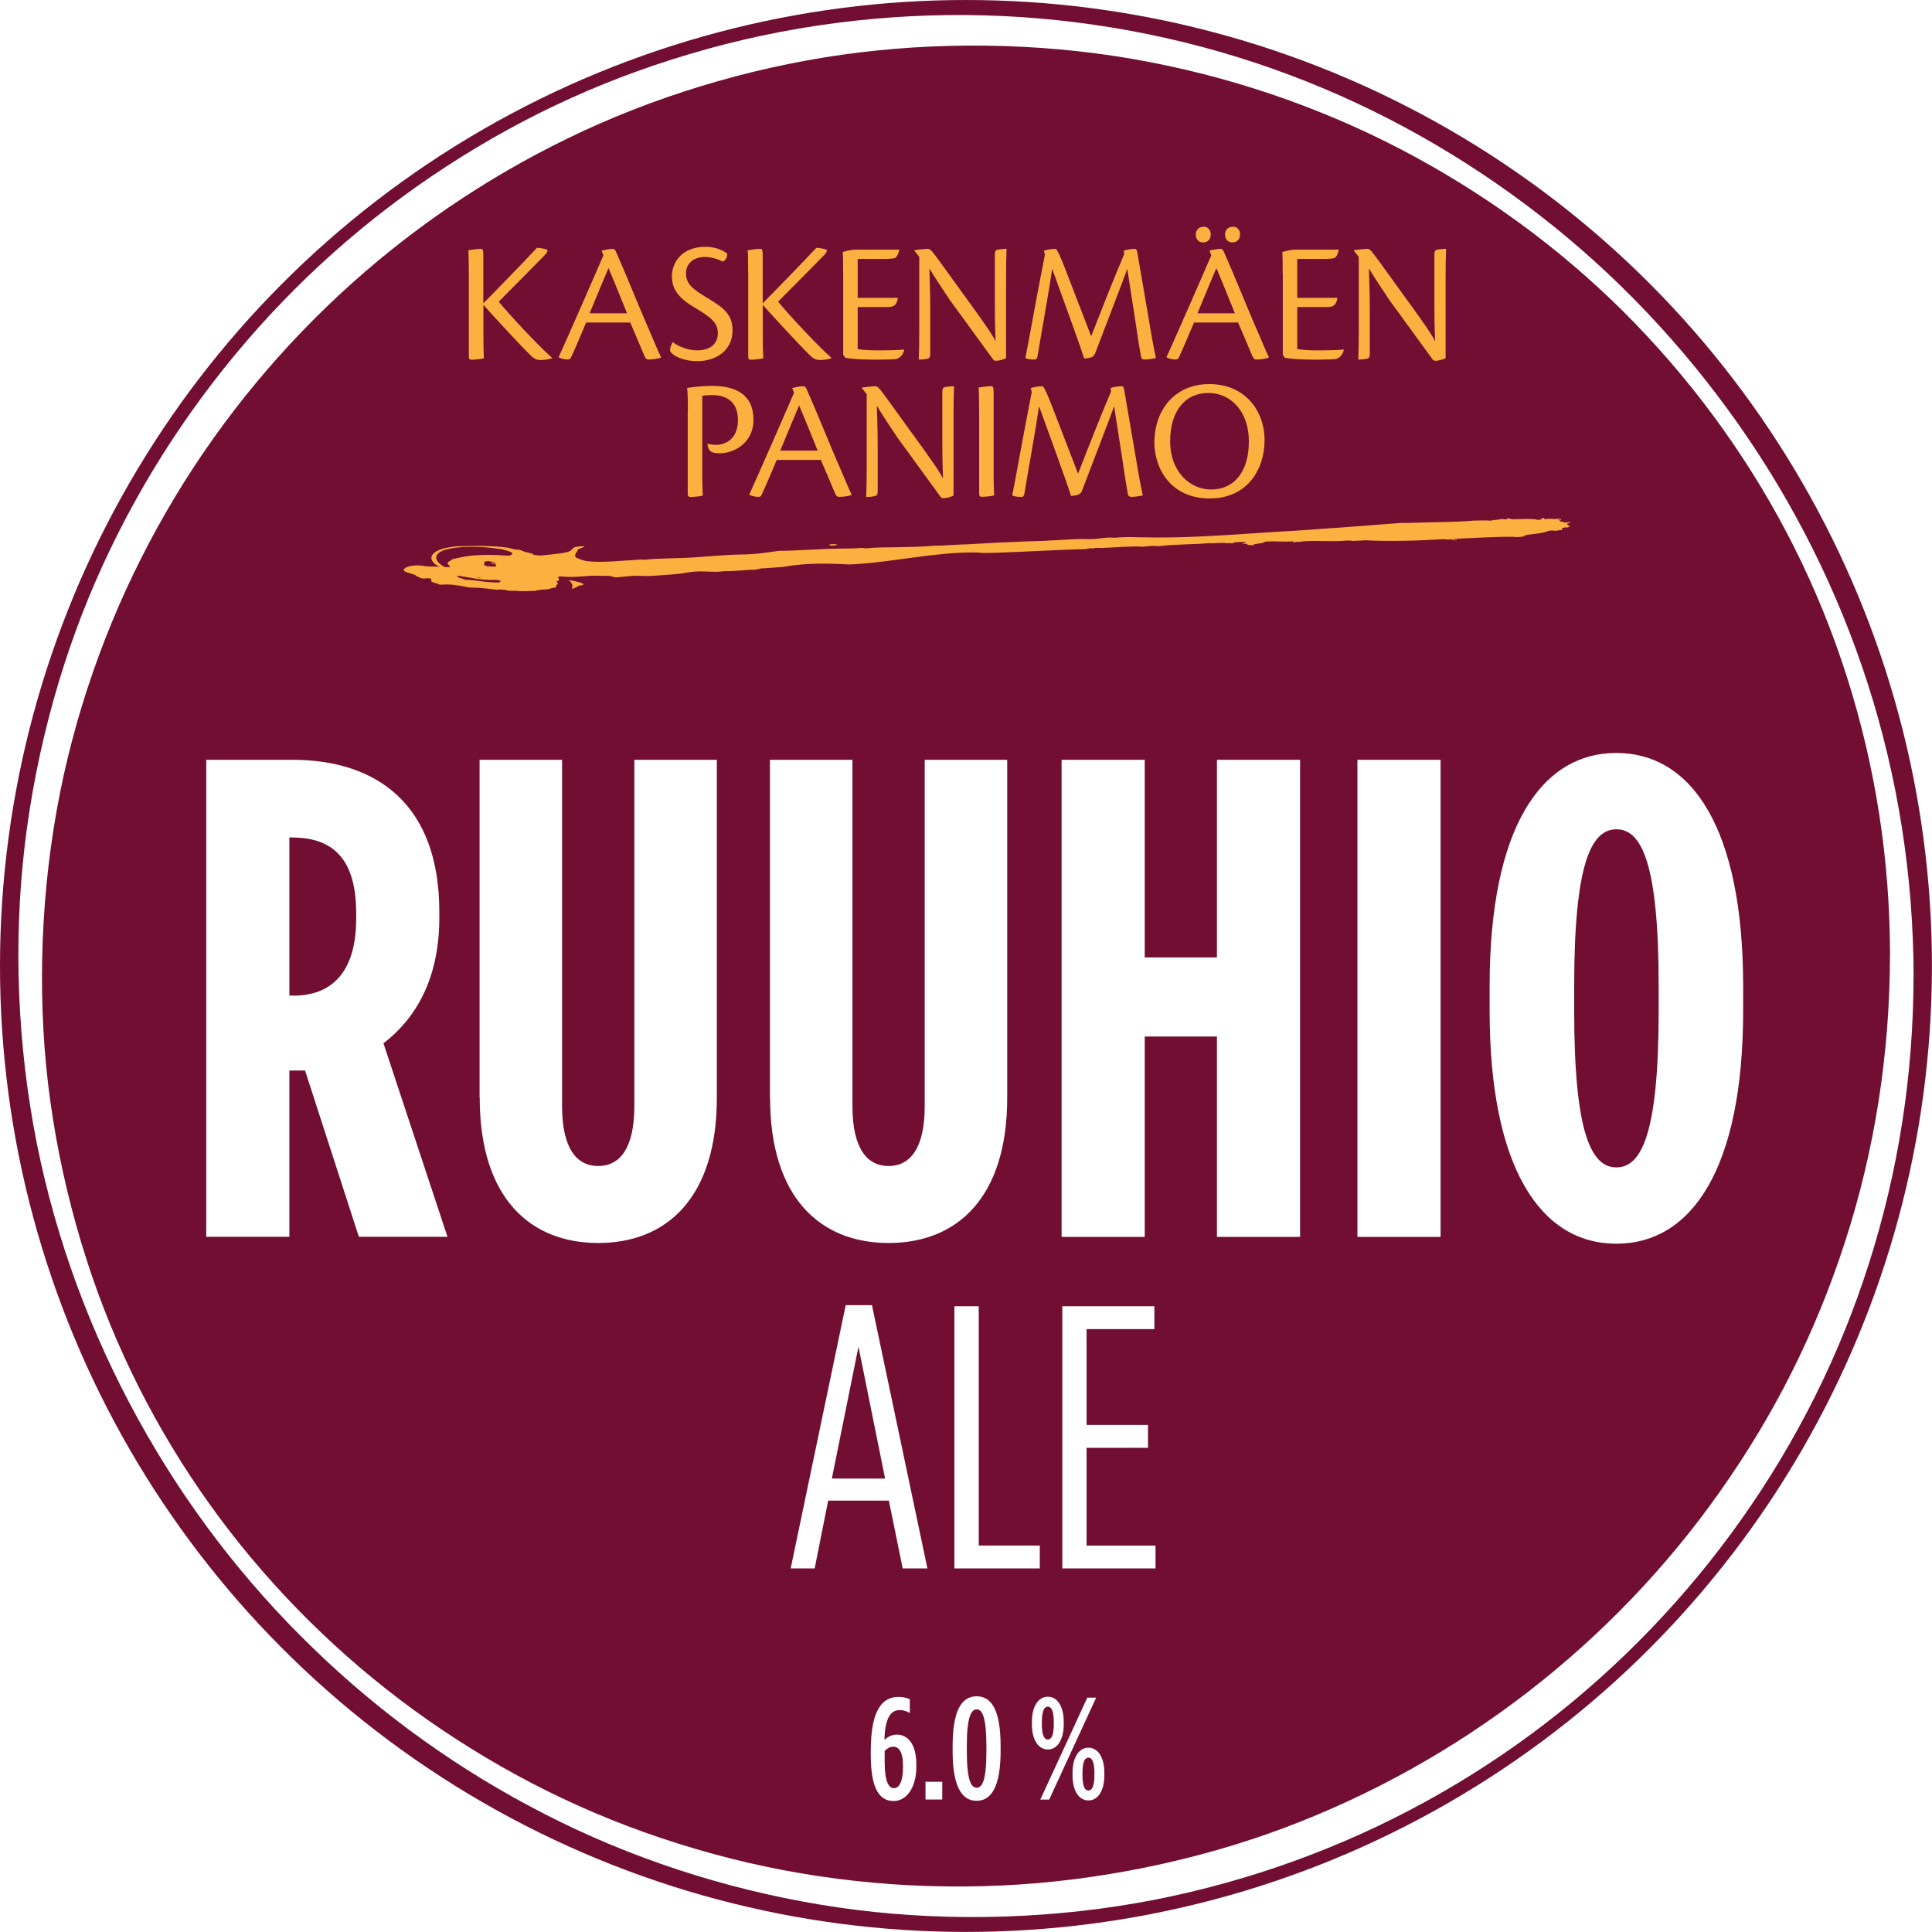 <?xml version="1.0" encoding="UTF-8"?>
<svg id="Layer_2" data-name="Layer 2" xmlns="http://www.w3.org/2000/svg" xmlns:xlink="http://www.w3.org/1999/xlink" viewBox="0 0 272.13 272.13">
  <defs>
    <style>
      .cls-1 {
        filter: url(#drop-shadow-4);
      }

      .cls-2 {
        fill: #fff;
      }

      .cls-2, .cls-3, .cls-4, .cls-5 {
        stroke-width: 0px;
      }

      .cls-3 {
        fill: #720e31;
      }

      .cls-6 {
        filter: url(#drop-shadow-2);
      }

      .cls-4 {
        fill-rule: evenodd;
      }

      .cls-4, .cls-5 {
        fill: #fbb040;
      }
    </style>
    <filter id="drop-shadow-2" filterUnits="userSpaceOnUse">
      <feOffset dx="1.13" dy="1.13"/>
      <feGaussianBlur result="blur" stdDeviation="1.13"/>
      <feFlood flood-color="#40403f" flood-opacity=".75"/>
      <feComposite in2="blur" operator="in"/>
      <feComposite in="SourceGraphic"/>
    </filter>
    <filter id="drop-shadow-4" filterUnits="userSpaceOnUse">
      <feOffset dx="1.13" dy="1.13"/>
      <feGaussianBlur result="blur-2" stdDeviation="1.13"/>
      <feFlood flood-color="#000" flood-opacity=".75"/>
      <feComposite in2="blur-2" operator="in"/>
      <feComposite in="SourceGraphic"/>
    </filter>
  </defs>
  <g id="Ruuhio_Ale" data-name="Ruuhio Ale">
    <circle class="cls-3" cx="136.06" cy="136.06" r="136.06"/>
    <path class="cls-2" d="M266.21,134.58c-.02,13.71-2.11,27.36-6.35,40.4s-10.03,24.4-17.62,35.15-16.73,20.24-27.09,28.24c-10.39,8.02-21.96,14.48-34.25,19.09s-26.25,7.5-39.85,8.12c-13.71.63-27.51-.85-40.74-4.49s-24.96-8.95-36.07-16.14c-10.82-6.99-20.56-15.6-28.83-25.48-8.25-9.85-14.99-20.99-19.87-32.87s-8.23-25.55-9.25-38.9.02-27.74,3.3-41.16c3.14-12.86,8.24-25.22,15.07-36.56,6.77-11.23,15.22-21.41,24.99-30.15s20.79-15.97,32.66-21.45,25.33-9.36,38.72-10.99,27.68-1.24,41.21,1.41c13.06,2.55,25.76,7.09,37.43,13.49,11.3,6.19,21.72,14.04,30.68,23.31s16.54,19.88,22.34,31.42c5.93,11.8,9.95,24.52,11.99,37.56,1.03,6.62,1.53,13.31,1.54,20.01,0,1.14.77,2.32,1.6,3.05.46.4,1.72,1.07,1.72-.08-.02-14.04-2.19-28.01-6.5-41.38-4.18-12.98-10.37-25.33-18.21-36.47s-17.22-21.05-27.93-29.37c-10.67-8.29-22.53-15-35.18-19.76-12.94-4.87-26.66-7.67-40.47-8.32s-28.11.89-41.63,4.64-25.4,9.17-36.71,16.52-21.3,16.28-29.83,26.58c-8.53,10.31-15.52,21.85-20.61,34.23s-8.43,26.3-9.49,40.03.03,28.29,3.35,41.97c3.25,13.41,8.57,26.24,15.66,38.07s15.72,22.22,25.8,31.3c10,9.01,21.34,16.5,33.55,22.17s25.73,9.55,39.32,11.25,28.27,1.26,42.1-1.46c13.31-2.62,26.21-7.29,38.09-13.82s22.47-14.7,31.74-24.36c9.23-9.62,17.02-20.62,22.99-32.54,6.11-12.2,10.27-25.34,12.37-38.83,1.05-6.77,1.57-13.61,1.58-20.45,0-1.14-.77-2.32-1.6-3.05-.46-.4-1.72-1.07-1.72.08Z"/>
    <g>
      <path class="cls-2" d="M122.65,247.14v-.49c0-5.84,1.64-7.63,3.9-7.63.72,0,1.17.14,1.6.31v1.95c-.39-.23-.88-.41-1.44-.41-1.27,0-2.07,1.19-2.13,4.2.47-.41.96-.74,1.78-.74,1.33,0,2.71,1.09,2.71,4.22v.31c0,2.91-1.37,4.82-3.2,4.82-2.01,0-3.22-1.74-3.22-6.54ZM127.19,248.94v-.33c0-1.87-.62-2.58-1.35-2.58-.51,0-.88.25-1.23.59v1.54c0,2.79.57,3.71,1.29,3.71.82,0,1.29-1.07,1.29-2.93Z"/>
      <path class="cls-2" d="M130.36,250.97h2.36v2.5h-2.36v-2.5Z"/>
      <path class="cls-2" d="M134.18,246.62v-.64c0-5,1.23-7.05,3.38-7.05s3.38,2.03,3.38,7.03v.64c0,5-1.27,7.05-3.38,7.05s-3.38-2.03-3.38-7.03ZM138.94,246.6v-.62c0-4.12-.59-5.21-1.37-5.21s-1.39,1.07-1.39,5.21v.62c0,4.12.59,5.21,1.39,5.21s1.37-1.07,1.37-5.21Z"/>
      <path class="cls-2" d="M145.35,242.89v-.37c0-2.19.92-3.53,2.24-3.53s2.24,1.33,2.24,3.53v.37c0,2.19-.92,3.53-2.24,3.53s-2.24-1.33-2.24-3.53ZM153.15,239.12h1.25l-6.62,14.36h-1.25l6.62-14.36ZM148.43,242.87v-.33c0-1.54-.33-2.15-.84-2.15s-.84.62-.84,2.15v.33c0,1.54.33,2.15.84,2.15s.84-.62.84-2.15ZM151.07,250.07v-.37c0-2.19.92-3.53,2.24-3.53s2.24,1.33,2.24,3.53v.37c0,2.19-.92,3.53-2.24,3.53s-2.24-1.33-2.24-3.53ZM154.15,250.05v-.33c0-1.54-.33-2.15-.84-2.15s-.84.62-.84,2.15v.33c0,1.54.33,2.15.84,2.15s.84-.62.84-2.15Z"/>
    </g>
    <g class="cls-6">
      <path class="cls-2" d="M118,182.71h3.69l7.81,37.08h-3.48l-1.95-9.55h-8.55l-1.9,9.55h-3.38l7.75-37.08ZM123.54,207.13l-3.75-18.57-3.75,18.57h7.49Z"/>
      <path class="cls-2" d="M133.3,182.86h3.43v33.71h8.6v3.22h-12.03v-36.92Z"/>
      <path class="cls-2" d="M148.49,182.86h12.98v3.22h-9.55v13.5h8.65v3.22h-8.65v13.77h9.71v3.22h-13.13v-36.92Z"/>
    </g>
    <g id="RUUHIO" class="cls-1">
      <path class="cls-2" d="M27.93,105.89h12.09c12,0,20.73,6.34,20.73,21.41v.86c0,8.74-3.46,14.3-7.87,17.66l9.02,27.26h-12.48l-7.58-23.42h-2.21v23.42h-11.71v-67.2ZM40.21,139.11c5.09,0,8.83-2.98,8.83-10.85v-.77c0-8.45-4.03-10.66-9.12-10.66h-.29v22.27h.58Z"/>
      <path class="cls-2" d="M66.42,153.5v-47.61h11.62v48.77c0,6.05,2.11,8.45,5.09,8.45s5.09-2.4,5.09-8.45v-48.77h11.62v47.61c0,14.11-7.1,20.45-16.7,20.45s-16.7-6.34-16.7-20.45Z"/>
      <path class="cls-2" d="M107.32,153.5v-47.61h11.62v48.77c0,6.05,2.11,8.45,5.09,8.45s5.09-2.4,5.09-8.45v-48.77h11.62v47.61c0,14.11-7.1,20.45-16.7,20.45s-16.7-6.34-16.7-20.45Z"/>
      <path class="cls-2" d="M148.4,105.89h11.71v27.84h10.17v-27.84h11.71v67.2h-11.71v-28.22h-10.17v28.22h-11.71v-67.2Z"/>
      <path class="cls-2" d="M190.07,105.89h11.71v67.2h-11.71v-67.2Z"/>
      <path class="cls-2" d="M208.69,141.22v-3.46c0-22.18,7.2-32.83,17.85-32.83s17.86,10.66,17.86,32.83v3.46c0,22.17-7.2,32.83-17.86,32.83s-17.85-10.66-17.85-32.83ZM232.5,141.22v-3.46c0-17.28-2.4-22.08-5.95-22.08s-5.95,4.8-5.95,22.08v3.46c0,17.28,2.4,22.08,5.95,22.08s5.95-4.8,5.95-22.08Z"/>
    </g>
    <g>
      <path id="Line" class="cls-4" d="M81.6,82.48c-2.01,1.02-.19.23-1.49-.76-.07-.08,3.42.57,1.49.76ZM117.9,76.75c0-.12-.56-.14-1-.07-.36.24.65.19,1,.07ZM64.91,76.91c-4.63.26-5.02,1.98-2.95,2.96-.43-.1-.98-.04-1.63-.08-.68-.04-1.04-.21-1.9-.14-1.02.08-1.7.43-1.55.71.18.34,1.69.47,1.79.81.45.08.39.32,1.11.32.22,0,.19-.05.45-.04.8.04.49.22.49.37,0,.24.91.3,1.13.52.38.03.51,0,1.08-.02,1.49.04,2.29.27,3.28.45,1.66-.01,2.59.18,3.81.3.21,0,.26-.05.54-.04.21.03.36.07.73.06.11.14.65.15,1.36.12.69.12,1.94.02,2.7.02.29-.11.82-.18,1.6-.2.53-.08.78-.21,1.32-.29.06-.12.15-.24.06-.33.5-.17.14-.33.04-.48.37-.17.53-.35.22-.53.17-.43.49-.05,2.52-.15.45-.02,1.79-.14,2.17-.15.66-.02,1.38.03,2.16,0,.81-.03.79.25,1.55.21.36-.02,1.94-.2,2.28-.21,1.34-.02,1.67.11,3.13-.02,1.04-.09,2.6-.17,3.43-.28.51-.07,1.28-.22,1.95-.28,1.59-.13,2.99.16,4.31-.08,1.07.07,3-.19,4.07-.19.56,0,.99-.25,1.43-.2.56-.05,1.13-.09,1.7-.12.35-.03.7-.06,1.05-.08,2.64-.48,5.35-.54,8.47-.38.28.01.56.03.84.04,5.91-.27,11.48-1.67,17.37-1.7.57,0,1.04.03,1.42.08.68,0,1.37-.02,2.09-.04,4.2-.14,8.67-.42,12.46-.51.06-.07.43-.07.62-.11.24-.03.18.04.36.03.19-.11.68-.11,1.07-.07,1.82-.06,4.39-.31,6.01-.18.56-.1,1.67-.16,2.15-.07,1.93-.28,5.34-.25,7.07-.44.81.06,1.81-.09,2.52-.02-.15,0-.23.03-.26.05.47,0,.56-.06.99,0,.2-.04.28-.1.44-.15.55-.02,1.21-.07,1.53-.02-.14.08-.18.15-.52.24.21.05.45-.05.63,0,.06.1.21.17.47.2.06-.01.47,0,.71-.05-.12,0-.17-.04-.19-.08.65-.1,1.42-.17,1.58-.37,1.43-.13,2.69.08,4.04-.06-.06.1-.24.12.11.17-.02-.08.59-.12.62-.07,1.58-.28,3.81-.05,5.93-.14.69-.03,1.11-.14,1.62,0,.63-.06.9-.01,1.79-.1,3.38.18,7.41.07,11.14-.16.24.01.32.07.64.06.21,0,.09-.07.26-.08.15.11.52.17.82.14.11-.04.02-.03.08-.13-.29-.01-.06.07-.35.06.03-.05-.17-.04-.1-.1,2.84-.09,5.86-.31,8.43-.28.23.08.99.03,1.35-.03.07-.09.31-.15.43-.23,1.24-.15,2.53-.28,3.1-.56.17-.02.22-.06.44-.06.31-.02.39.04.63.04.29-.05.63-.13.98-.11-.23-.13-.22-.32.41-.38.12.02.18.05.36.05-.36-.09.24-.14.25-.18.02-.09-.56-.24-.4-.39.08-.07.39-.09.52-.19-.37-.04-.49,0-.9.04-.03-.09-.09-.01-.37-.07.15,0,.23-.03.27-.05-.36-.01-.61-.06-.65-.17.13-.06.44-.07.26-.14-.11-.07-.29.12-.35.06.17-.06-.02-.02-.1-.06.07-.09.44-.04.44-.1-.24-.1-.42,0-.81.03-.43-.05-.99-.04-1.35-.03.21,0,.21.05,0,.06-.27-.01-.09-.15-.38-.2-.21.1-.13.26-.69.29-.77-.23-2.34-.09-3.7-.09-.14-.06-.27-.13-.64-.13-.21.03.2.09-.08.13-.43.04-.44-.04-.72-.04-.4.14-1.08.1-1.51.24-.68-.05-1.54-.04-2.41-.01-1.68.15-3.42.19-5.21.22-1.27.02-2.55.08-3.82.1-.46,0-.93.01-1.41.02-3.8.3-7.6.6-11.43.85-2.04.17-4.09.29-6.14.4-3.59.24-7.19.5-10.78.66-2.51.11-5.08.17-7.53.11-.83-.02-1.66-.03-2.48-.04-.66.02-1.3.04-1.76.1-.98-.12-1.8.08-2.77.16-.82.06-1.7-.01-2.52.02-1.52.06-3.18.19-4.83.26-.69.03-1.38.04-2.06.06-2.99.11-5.68.24-8.51.42-1.08,0-3.29.2-4.93.2-1.33.16-3.42.17-5.02.21-1.49.03-2.94,0-4.39.16-.23-.01-.34-.06-.64-.06-.96.08-2.09.09-2.78.09-2.94.02-6.25.31-8.88.32-1.41.2-3.33.5-4.99.51-2.2.02-4.51.25-6.89.41-2.41.17-4.83.09-6.99.33-.28.02-.3-.04-.63-.02-2.77.16-5.51.48-7.63.21-.66-.15-.92-.29-1.4-.48-.44-.44.22-.8.25-1.18.4-.11.64-.26.95-.39-.07,0-.11-.01-.09-.04-2.11,0-1.34.52-2.26.79-.94.27-2.38.35-3.91.53-.4-.06-.75-.06-1-.13-.06-.02.03-.07,0-.09-.21-.1-.75-.19-1.11-.3-.35-.1-.55-.23-.84-.29-.16-.03-.46-.03-.64-.06-.37-.07-.63-.18-1.01-.24-1.47-.23-4.24-.33-6.59-.2ZM67.69,81.41c-.18-.03-.42-.04-.46-.11.16.04.52.01.46.11ZM69.97,81.68c.18.06.46.09.64.15-.1.11-.46.12-.16.22-2.18.02-3.04-.33-4.9-.4-.39-.17-1.29-.3-1.13-.56,1.78.21,3.02.67,5.55.59ZM69.82,79.2s-.28.03-.17.09c-.32.03-.12-.1-.37-.09-.19.11,0,.22.56.21,0,.06.09.14-.16.16.39.03.2.14.11.23-1.98.08-1.69-.42-1.42-.74.85-.06.87.12,1.45.13ZM70.72,77.37c.79.23,2.2.52.99.91-1.51-.1-3.01-.18-4.69-.07-1.33.09-2.45.35-3.36.57-.03.16-.49.29-.59.46-.13.23.31.43.33.64-.29.02-.38-.02-.72,0-1.55-.75-2.24-2.31,1.62-2.75,2.42-.27,4.64-.02,6.41.23Z"/>
      <g>
        <path class="cls-5" d="M66.03,38.37c0-1.65-.02-2.66-.07-3.12.37-.07,1.38-.2,1.75-.2.34,0,.37.15.37,1.28v6.4c2.04-2.07,5.36-5.48,7.55-7.82.3,0,.64.05,1.11.15.52.12.49.34-.02.89-1.57,1.62-4.77,4.82-6.47,6.54,1.57,1.92,5.58,6.22,7.5,7.9v.05c-.27.15-1.03.27-1.57.27-.61,0-.98-.17-1.6-.81-1.52-1.5-5.85-6.2-6.49-6.96v4.5c0,1.72.05,2.53.07,3.03-.32.1-1.35.2-1.7.2-.32,0-.42-.07-.42-.42v-11.86Z"/>
        <path class="cls-5" d="M82.56,45.43c-.91,2.16-1.72,4.06-2.14,4.94-.07.17-.22.27-.49.27-.34,0-.86-.12-1.23-.29v-.07c1.38-3.03,5.51-12.47,6.3-14.32l-.27-.66c.49-.12,1.21-.25,1.5-.25.32,0,.44.17.54.42,1.16,2.58,3.3,7.87,4.28,10.13,1.01,2.29,1.6,3.81,2.04,4.67v.1c-.47.2-1.38.27-1.72.27-.32,0-.47-.15-.71-.76-.54-1.28-.98-2.36-1.89-4.45h-6.2ZM88.32,44.13c-1.38-3.44-2.29-5.63-2.61-6.37-.84,1.97-1.65,3.94-2.66,6.37h5.26Z"/>
        <path class="cls-5" d="M99.45,34.76c1.23,0,2.53.52,2.98.98.05.34-.2.96-.61,1.11-.62-.32-1.67-.66-2.51-.66-1.33,0-2.68.69-2.68,2.31,0,1.45.81,2.14,3.03,3.49,2.46,1.45,3.52,2.41,3.52,4.55,0,2.83-2.31,4.33-4.99,4.33-1.62,0-2.85-.52-3.39-.96-.25-.2-.42-.37-.42-.61,0-.34.25-.96.39-1.11.89.71,2.34,1.16,3.39,1.16,2.02,0,2.95-1.03,2.95-2.41,0-1.53-.98-2.26-3.54-3.79-2.63-1.55-2.93-3.1-2.93-4.26,0-1.52,1.01-4.13,4.8-4.13h.02Z"/>
        <path class="cls-5" d="M105.38,38.37c0-1.65-.02-2.66-.07-3.12.37-.07,1.38-.2,1.75-.2.34,0,.37.15.37,1.28v6.4c2.04-2.07,5.36-5.48,7.55-7.82.3,0,.64.05,1.11.15.52.12.49.34-.02.89-1.57,1.62-4.77,4.82-6.47,6.54,1.57,1.92,5.58,6.22,7.5,7.9v.05c-.27.15-1.03.27-1.57.27-.61,0-.98-.17-1.6-.81-1.52-1.5-5.85-6.2-6.49-6.96v4.5c0,1.72.05,2.53.07,3.03-.32.1-1.35.2-1.7.2-.32,0-.42-.07-.42-.42v-11.86Z"/>
        <path class="cls-5" d="M118.76,38.57c0-1.16,0-2.16-.05-3.07.44-.15,1.08-.29,1.7-.34h6.25c-.1.61-.29.93-.54,1.16-.3.12-.81.15-1.87.15h-3.44v5.48h5.66c-.17,1.13-.66,1.3-1.48,1.3h-4.18v5.9c.49.15,1.82.2,3,.2,1.11,0,2.63-.02,3.54-.12l.02.05c-.15.62-.52,1.08-1.06,1.28-.32.05-1.25.1-2.95.1-1.94,0-3.62-.1-4.3-.27l-.29-.39v-11.41Z"/>
        <path class="cls-5" d="M128.79,35.32v-.07c.34-.07,1.57-.2,1.92-.2.2,0,.39.15.62.42.84,1.03,3.3,4.53,5.83,7.99,1.25,1.77,2.44,3.35,3.07,4.6-.1-2.58-.1-4.11-.1-5.34v-6.86c0-.57.17-.66.49-.71.69-.07.69-.1,1.16-.1-.05,1.06-.07,2.48-.07,4.53v10.87c-.15.12-.96.37-1.43.37-.17,0-.25-.05-.37-.15-1.65-2.26-4.06-5.58-6.12-8.41-.91-1.38-1.92-2.85-2.88-4.45.1,3.03.12,4.38.12,5.63v6.37c0,.59-.15.66-.49.74-.34.07-.71.1-1.13.1.05-.98.07-2.41.07-4.48v-9.99l-.69-.86Z"/>
        <path class="cls-5" d="M158.28,35.32c.27-.15,1.16-.27,1.55-.27.2,0,.32.12.39.64l1.57,9.15c.42,2.58.76,4.4,1.03,5.58-.34.12-1.23.22-1.6.22-.29,0-.47-.12-.52-.49-.25-1.38-.42-2.48-.74-4.67l-1.18-7.6c-.89,2.48-2.8,7.33-4.5,11.83-.12.32-.27.52-.61.64-.27.07-.69.15-.96.15-.76-2.39-3.15-8.88-4.5-12.62-.54,3.64-1.7,9.99-2.09,12.42-.1.29-.2.34-.39.34-.37,0-.93,0-1.3-.22.49-2.41,1.65-9.03,2.75-14.56l-.15-.54c.37-.12.98-.27,1.72-.27.29.39.62,1.11,1.28,2.8l3.67,9.52c1.62-4.18,3.57-9.08,4.65-11.58l-.07-.47Z"/>
        <path class="cls-5" d="M168.18,45.43c-.91,2.16-1.72,4.06-2.14,4.94-.07.17-.22.27-.49.27-.34,0-.86-.12-1.23-.29v-.07c1.38-3.03,5.51-12.47,6.3-14.32l-.27-.66c.49-.12,1.21-.25,1.5-.25.32,0,.44.17.54.42,1.16,2.58,3.3,7.87,4.28,10.13,1.01,2.29,1.6,3.81,2.04,4.67v.1c-.47.2-1.38.27-1.72.27-.32,0-.47-.15-.71-.76-.54-1.28-.98-2.36-1.89-4.45h-6.2ZM169.56,31.93c.57,0,.98.49.98,1.06,0,.74-.44,1.16-1.08,1.16-.52,0-1.03-.34-1.03-1.08,0-.64.39-1.13,1.11-1.13h.02ZM173.94,44.13c-1.38-3.44-2.29-5.63-2.61-6.37-.84,1.97-1.65,3.94-2.66,6.37h5.26ZM173.69,31.93c.57,0,.98.47.98,1.06,0,.74-.44,1.16-1.11,1.16-.47,0-1.01-.34-1.01-1.08,0-.64.39-1.13,1.11-1.13h.03Z"/>
        <path class="cls-5" d="M180.67,38.57c0-1.16,0-2.16-.05-3.07.44-.15,1.08-.29,1.7-.34h6.25c-.1.61-.29.93-.54,1.16-.29.12-.81.15-1.87.15h-3.44v5.48h5.66c-.17,1.13-.66,1.3-1.48,1.3h-4.18v5.9c.49.15,1.82.2,3,.2,1.11,0,2.63-.02,3.54-.12l.03.05c-.15.62-.52,1.08-1.06,1.28-.32.05-1.25.1-2.95.1-1.94,0-3.62-.1-4.3-.27l-.29-.39v-11.41Z"/>
        <path class="cls-5" d="M190.71,35.32v-.07c.34-.07,1.57-.2,1.92-.2.2,0,.39.15.61.42.84,1.03,3.3,4.53,5.83,7.99,1.25,1.77,2.43,3.35,3.07,4.6-.1-2.58-.1-4.11-.1-5.34v-6.86c0-.57.17-.66.49-.71.69-.07.69-.1,1.16-.1-.05,1.06-.07,2.48-.07,4.53v10.87c-.15.12-.96.37-1.43.37-.17,0-.25-.05-.37-.15-1.65-2.26-4.06-5.58-6.12-8.41-.91-1.38-1.92-2.85-2.88-4.45.1,3.03.12,4.38.12,5.63v6.37c0,.59-.15.66-.49.74-.34.07-.71.1-1.13.1.05-.98.07-2.41.07-4.48v-9.99l-.69-.86Z"/>
        <path class="cls-5" d="M96.89,57.94c0-1.18,0-2.19-.1-3.3.79-.12,2.24-.29,3.49-.29,3.44,0,5.85,1.3,5.85,4.75s-2.93,4.75-4.72,4.75c-.49,0-1.01-.07-1.28-.25-.2-.15-.49-.62-.47-1.11.32.1.79.17,1.16.17,1.4,0,3.12-.84,3.12-3.49,0-3-2.14-3.52-3.64-3.52-.52,0-.91.02-1.38.1v11.07c0,1.72.05,2.48.07,2.98-.34.12-1.23.2-1.7.2-.25,0-.42-.07-.42-.44v-11.61Z"/>
        <path class="cls-5" d="M109.41,64.78c-.91,2.16-1.72,4.06-2.14,4.94-.07.17-.22.27-.49.27-.34,0-.86-.12-1.23-.29v-.07c1.38-3.03,5.51-12.47,6.3-14.32l-.27-.66c.49-.12,1.21-.25,1.5-.25.32,0,.44.17.54.42,1.16,2.58,3.3,7.87,4.28,10.13,1.01,2.29,1.6,3.81,2.04,4.67v.1c-.47.2-1.38.27-1.72.27-.32,0-.47-.15-.71-.76-.54-1.28-.98-2.36-1.89-4.45h-6.2ZM115.17,63.47c-1.38-3.44-2.29-5.63-2.61-6.37-.84,1.97-1.65,3.94-2.66,6.37h5.26Z"/>
        <path class="cls-5" d="M121.39,54.67v-.07c.34-.07,1.57-.2,1.92-.2.2,0,.39.15.62.42.84,1.03,3.3,4.53,5.83,7.99,1.25,1.77,2.44,3.35,3.07,4.6-.1-2.58-.1-4.11-.1-5.34v-6.86c0-.57.17-.66.49-.71.69-.07.69-.1,1.16-.1-.05,1.06-.07,2.48-.07,4.53v10.87c-.15.12-.96.37-1.43.37-.17,0-.25-.05-.37-.15-1.65-2.26-4.06-5.58-6.12-8.41-.91-1.38-1.92-2.85-2.88-4.45.1,3.03.12,4.38.12,5.63v6.37c0,.59-.15.66-.49.74-.34.07-.71.1-1.13.1.05-.98.07-2.41.07-4.48v-9.99l-.69-.86Z"/>
        <path class="cls-5" d="M137.91,57.69c0-1.65-.02-2.66-.07-3.1.32-.07,1.33-.2,1.75-.2.32,0,.37.17.37,1.25v11.14c0,1.7.05,2.51.07,3-.37.12-1.35.2-1.72.2-.27,0-.39-.07-.39-.47v-11.83Z"/>
        <path class="cls-5" d="M156.43,54.67c.27-.15,1.16-.27,1.55-.27.2,0,.32.12.39.64l1.57,9.15c.42,2.58.76,4.4,1.03,5.58-.34.12-1.23.22-1.6.22-.29,0-.47-.12-.52-.49-.25-1.38-.42-2.48-.74-4.67l-1.18-7.6c-.89,2.48-2.8,7.33-4.5,11.83-.12.32-.27.52-.61.64-.27.07-.69.15-.96.15-.76-2.39-3.15-8.88-4.5-12.62-.54,3.64-1.7,9.99-2.09,12.42-.1.3-.2.34-.39.34-.37,0-.93,0-1.3-.22.49-2.41,1.65-9.03,2.75-14.56l-.15-.54c.37-.12.98-.27,1.72-.27.29.39.62,1.11,1.28,2.8l3.67,9.52c1.62-4.18,3.57-9.08,4.65-11.58l-.07-.47Z"/>
        <path class="cls-5" d="M170.35,54.1c4.94,0,7.77,3.67,7.77,7.92s-2.58,8.19-7.7,8.19c-5.66,0-7.82-4.38-7.82-7.87,0-4.65,2.93-8.24,7.72-8.24h.02ZM170.18,55.35c-3.15,0-5.36,2.44-5.36,6.79s2.83,6.81,5.78,6.81c3.1,0,5.31-2.34,5.31-6.79,0-4.18-2.53-6.81-5.71-6.81h-.02Z"/>
      </g>
    </g>
  </g>
</svg>